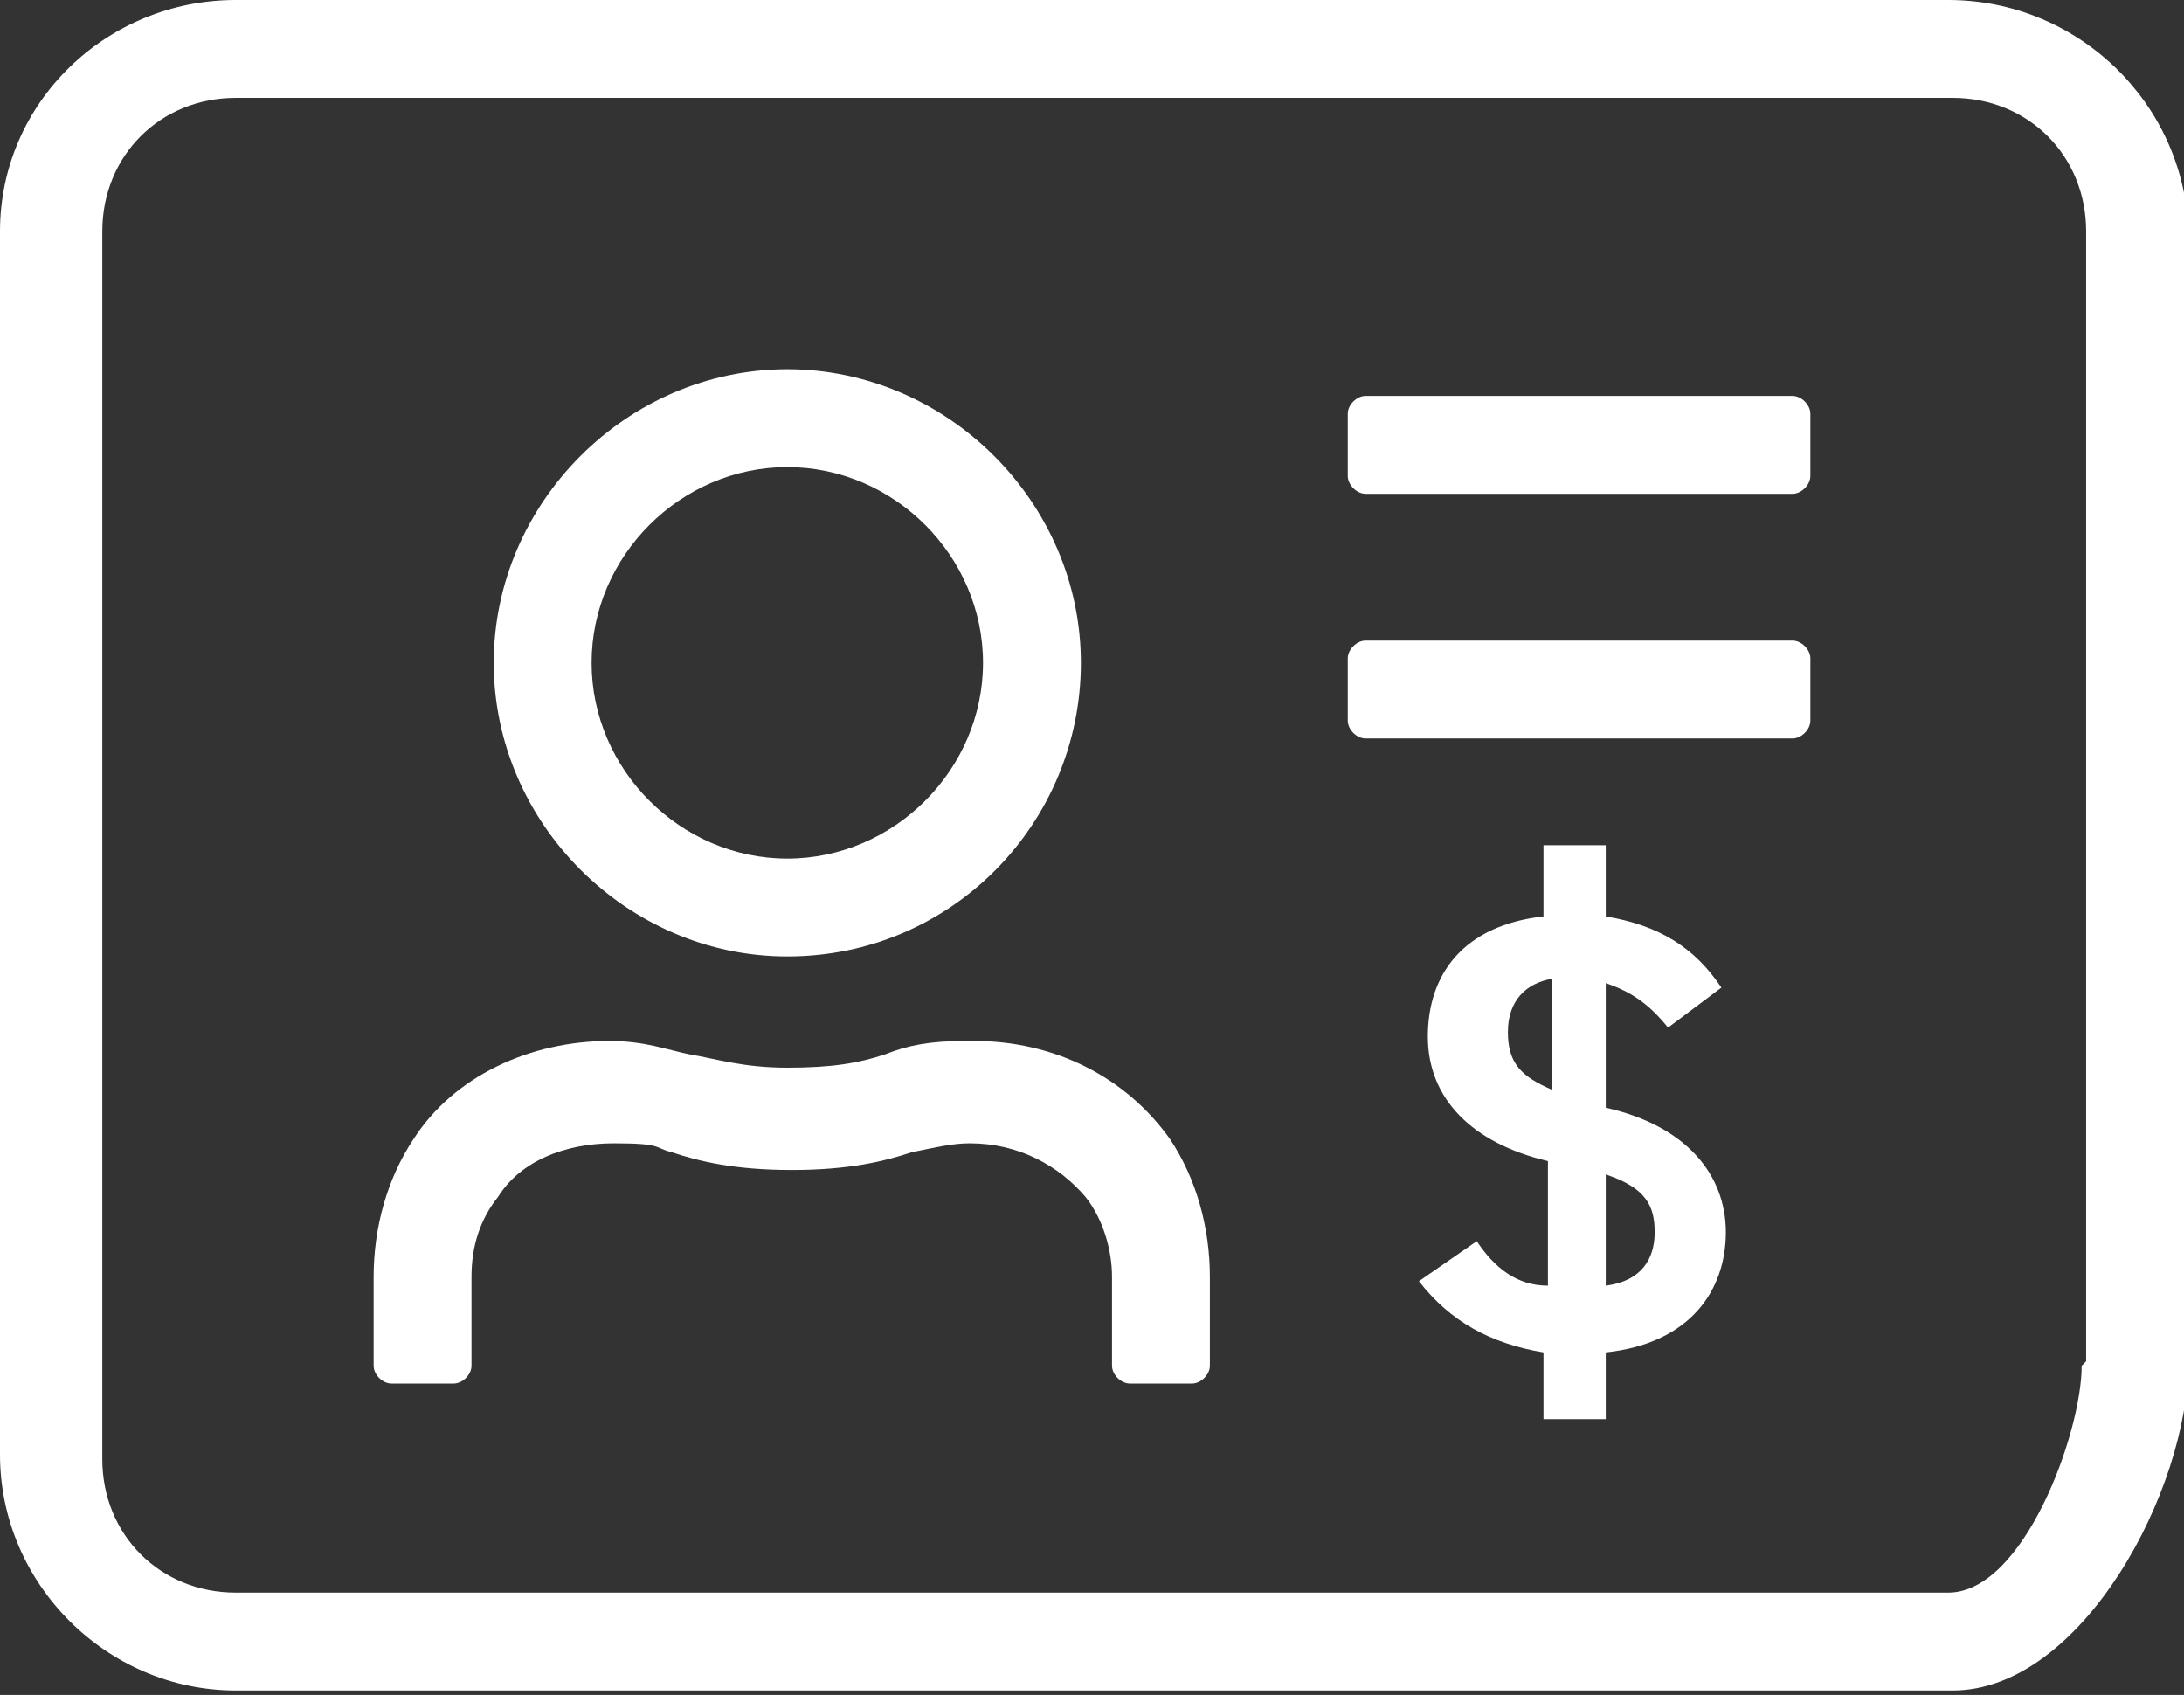 <?xml version="1.0" encoding="UTF-8"?>
<svg xmlns="http://www.w3.org/2000/svg" version="1.1" viewBox="0 0 49.1 38.1">
  <rect x="0" y="0" width="49.1" height="38.1" fill="#333333" stroke="none"/>
  <defs>
    <style>
      .cls-1 {
        fill: none;
      }

      .cls-2 {
        fill: #fff;
      }
    </style>
  </defs>
  <!-- Generator: Adobe Illustrator 28.7.1, SVG Export Plug-In . SVG Version: 1.2.0 Build 142)  -->
  <g>
    <g id="Layer_1">
      <g>
        <path class="cls-2" d="M30.7,8.9h9.6c.2,0,.4.2.4.4v1.4c0,.2-.2.4-.4.4h-9.6c-.2,0-.4-.2-.4-.4v-1.4c0-.2.2-.4.4-.4Z"/>
        <path class="cls-2" d="M17.7,21.5c3.7,0,6.6-3,6.6-6.6s-3-6.6-6.6-6.6-6.6,3-6.6,6.6,3,6.6,6.6,6.6ZM17.7,10.5c2.4,0,4.4,2,4.4,4.4s-2,4.4-4.4,4.4-4.4-2-4.4-4.4,2-4.4,4.4-4.4Z"/>
        <path class="cls-2" d="M21.7,23.4c-.8,0-1.3.1-1.8.3-.6.2-1.2.3-2.2.3s-1.6-.2-2.2-.3c-.5-.1-1-.3-1.8-.3-1.8,0-3.5.8-4.4,2.2-.6.9-.9,2-.9,3.1v2c0,.2.2.4.4.4h1.4c.2,0,.4-.2.4-.4v-2c0-.7.2-1.3.6-1.8.5-.8,1.5-1.2,2.6-1.2s.9.1,1.3.2c.6.2,1.4.4,2.7.4s2.1-.2,2.7-.4c.5-.1.9-.2,1.3-.2,1.1,0,2,.5,2.6,1.2.4.5.6,1.2.6,1.8v2c0,.2.2.4.4.4h1.4c.2,0,.4-.2.4-.4v-2c0-1.1-.3-2.2-.9-3.1-1-1.4-2.6-2.2-4.4-2.2Z"/>
        <path class="cls-2" d="M43.8,0H5.3C2.4,0,0,2.3,0,5.2v27.5c0,2.9,2.4,5.3,5.3,5.3h38.6c2.9,0,5.3-4.5,5.3-7.4V5.2C49.1,2.3,46.7,0,43.8,0ZM46.8,30.7c0,1.5-1.3,5.1-3,5.1H5.3c-1.7,0-3-1.3-3-3V5.2c0-1.7,1.3-3,3-3h38.6c1.7,0,3,1.3,3,3v25.4Z"/>
        <path class="cls-2" d="M30.7,14.4h9.6c.2,0,.4.2.4.4v1.4c0,.2-.2.4-.4.4h-9.6c-.2,0-.4-.2-.4-.4v-1.4c0-.2.2-.4.4-.4Z"/>
      </g>
      <g>
        <path class="cls-1" d="M36.1,26.4v2.5h0c.8,0,1.1-.6,1.1-1.1s-.3-1-1.1-1.3Z"/>
        <path class="cls-2" d="M36.1,24.9v-2.8c.6.2,1,.5,1.4,1l1.2-.9c-.6-.9-1.4-1.4-2.6-1.6v-1.6h-1.4v1.6c-1.8.2-2.6,1.3-2.6,2.7s1,2.4,2.7,2.8v2.8h0c-.7,0-1.2-.4-1.6-1l-1.3.9c.7.9,1.6,1.4,2.8,1.6v1.5h1.4v-1.5c1.9-.2,2.7-1.4,2.7-2.7s-.9-2.4-2.7-2.8ZM34.9,24.5c-.7-.3-1-.6-1-1.3s.4-1.1,1-1.2v2.5ZM36.1,29h0v-2.6c.9.3,1.1.7,1.1,1.3s-.3,1.1-1.1,1.2Z"/>
      </g>
    </g>
  </g>
</svg>